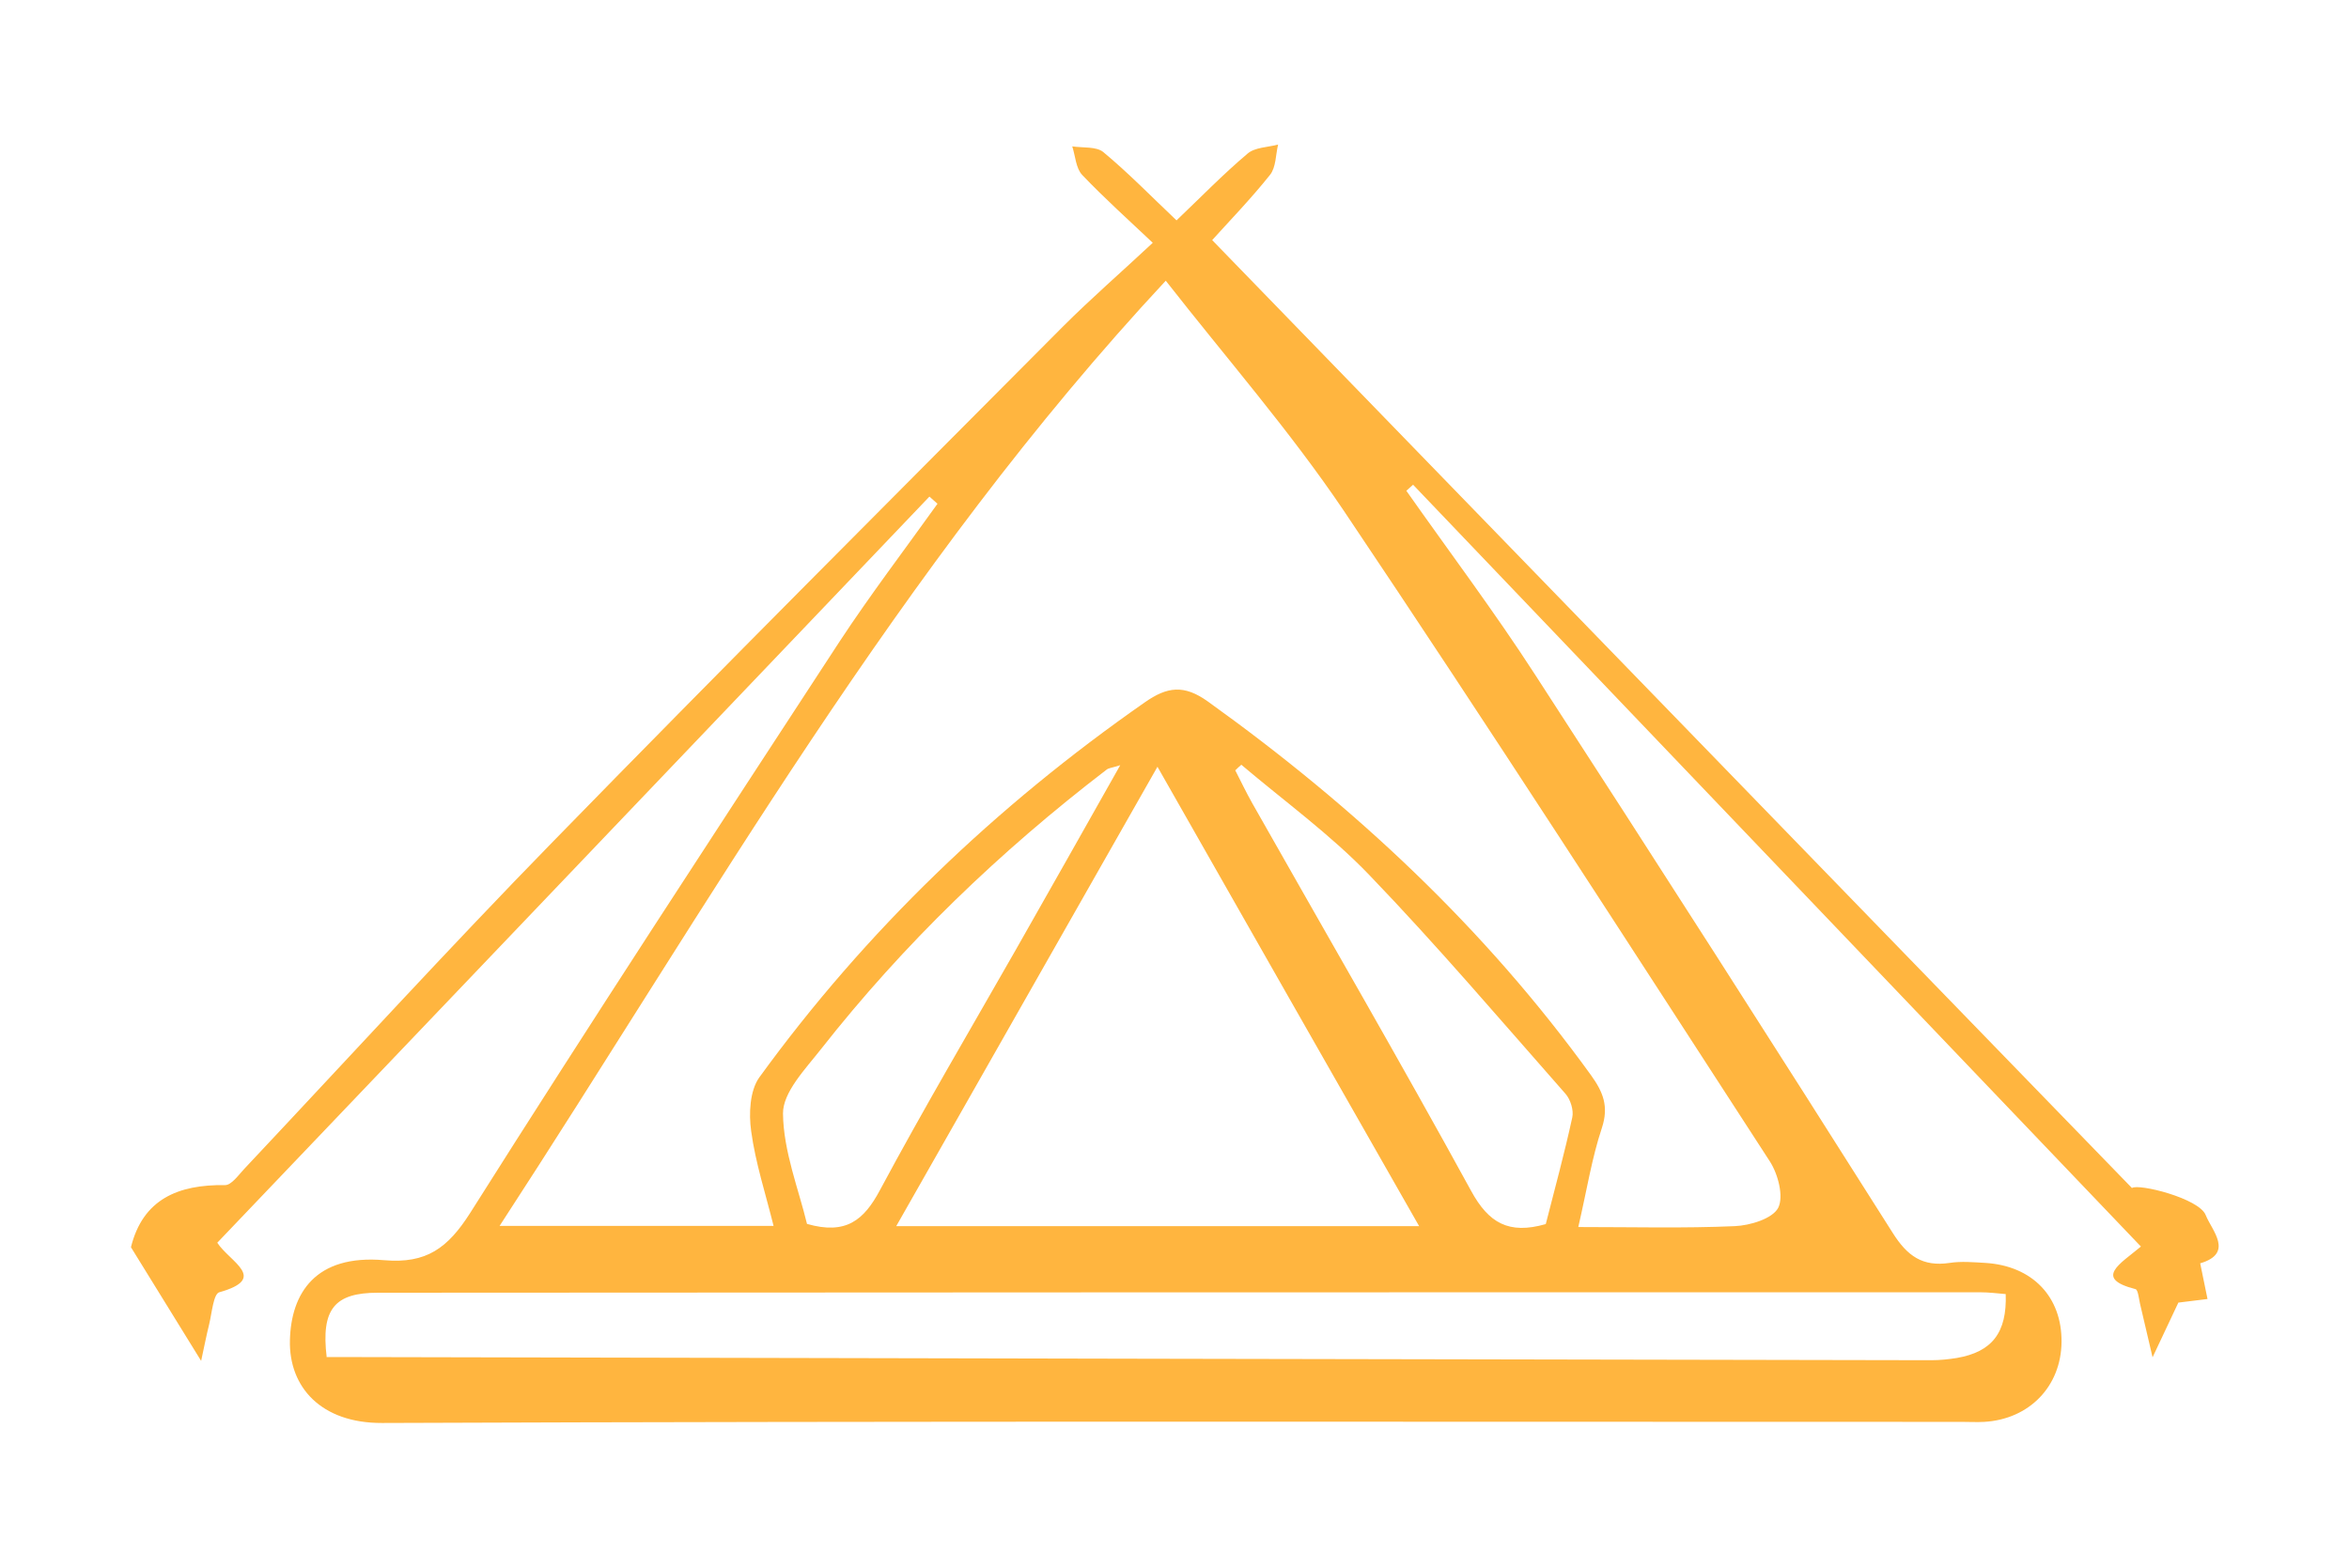 <?xml version="1.0" encoding="UTF-8"?> <svg xmlns="http://www.w3.org/2000/svg" id="Layer_1" data-name="Layer 1" viewBox="0 0 104.76 69.93"><defs><style> .cls-1 { fill: #ffb53f; stroke-width: 0px; } </style></defs><path class="cls-1" d="m98.12,56.33c.14.67.23,1.14.33,1.61-.38.05-.76.09-1.3.16-.27.57-.63,1.34-1.15,2.44-.24-1.03-.4-1.71-.56-2.39-.05-.23-.09-.62-.2-.65-1.88-.48-.69-1.12.24-1.9-10.88-11.39-21.67-22.68-32.46-33.98-.1.09-.2.18-.3.27,1.92,2.73,3.93,5.4,5.74,8.2,5.37,8.27,10.68,16.57,15.95,24.9.65,1.03,1.33,1.52,2.54,1.34.52-.08,1.06-.03,1.59,0,2.1.13,3.42,1.51,3.4,3.53-.02,1.98-1.44,3.44-3.44,3.56-.34.02-.68,0-1.01,0-23.48,0-46.97-.04-70.45.05-2.72.01-4.16-1.6-4.11-3.69.05-2.09,1.13-3.84,4.21-3.57,1.88.16,2.83-.54,3.83-2.11,5.4-8.55,10.94-17.01,16.47-25.48,1.38-2.1,2.91-4.11,4.37-6.15l-.36-.32c-10.58,11.09-21.17,22.18-31.76,33.28.57.87,2.29,1.59.09,2.21-.26.07-.33.92-.45,1.42-.13.52-.23,1.05-.36,1.64-1.07-1.74-2.07-3.36-3.13-5.07.53-2.14,2.1-2.8,4.2-2.77.28,0,.59-.44.85-.72,4.59-4.88,9.11-9.83,13.79-14.62,7.52-7.71,15.13-15.32,22.72-22.95,1.26-1.26,2.61-2.43,4.01-3.74-1.1-1.04-2.17-2-3.15-3.03-.28-.3-.3-.84-.44-1.27.47.07,1.07,0,1.38.25,1.11.92,2.12,1.96,3.27,3.05,1.06-1.01,2.07-2.05,3.17-2.98.33-.28.9-.28,1.36-.4-.11.45-.09,1.01-.36,1.35-.87,1.09-1.85,2.1-2.58,2.91,13.58,14,27.29,28.12,41.02,42.28.29-.21,3,.46,3.29,1.21.27.68,1.28,1.7-.25,2.15Zm-27.72-1.6c2.45,0,4.71.06,6.97-.04.68-.03,1.67-.33,1.93-.81.26-.5,0-1.51-.37-2.08-6.29-9.7-12.55-19.42-19-29.02-2.4-3.56-5.25-6.82-7.94-10.26-11.93,12.81-20.31,27.73-29.71,42.16h12.22c-.36-1.45-.81-2.82-1-4.23-.11-.78-.06-1.8.36-2.39,4.76-6.56,10.54-12.09,17.19-16.73,1.01-.71,1.76-.8,2.82-.04,6.54,4.69,12.35,10.11,17.08,16.66.54.75.81,1.39.49,2.36-.45,1.35-.67,2.77-1.05,4.41Zm-7.11-.04c-3.94-6.91-7.76-13.61-11.67-20.49-3.96,6.96-7.77,13.67-11.65,20.49h23.32Zm-48.71,5.84c.53,0,.96,0,1.39,0,23.39.05,46.78.1,70.16.14.38,0,.77-.04,1.14-.1,1.57-.27,2.24-1.13,2.18-2.85-.37-.03-.75-.08-1.13-.08-23.82,0-47.65,0-71.47.02-1.93,0-2.54.73-2.28,2.88Zm54.36-5.94c.39-1.53.83-3.14,1.18-4.75.07-.32-.08-.8-.3-1.05-2.89-3.28-5.73-6.62-8.76-9.77-1.73-1.8-3.79-3.29-5.7-4.91-.09.08-.18.16-.27.25.25.49.49.99.76,1.47,3.26,5.76,6.58,11.48,9.76,17.29.78,1.43,1.68,1.95,3.32,1.48Zm-18.98-20.46c-.37.12-.51.12-.61.2-4.75,3.64-9.04,7.76-12.74,12.47-.69.88-1.7,1.92-1.69,2.87.02,1.69.7,3.38,1.07,4.92,1.74.5,2.54-.17,3.25-1.5,1.94-3.62,4.03-7.16,6.07-10.74,1.52-2.67,3.03-5.35,4.65-8.22Z"></path></svg> 